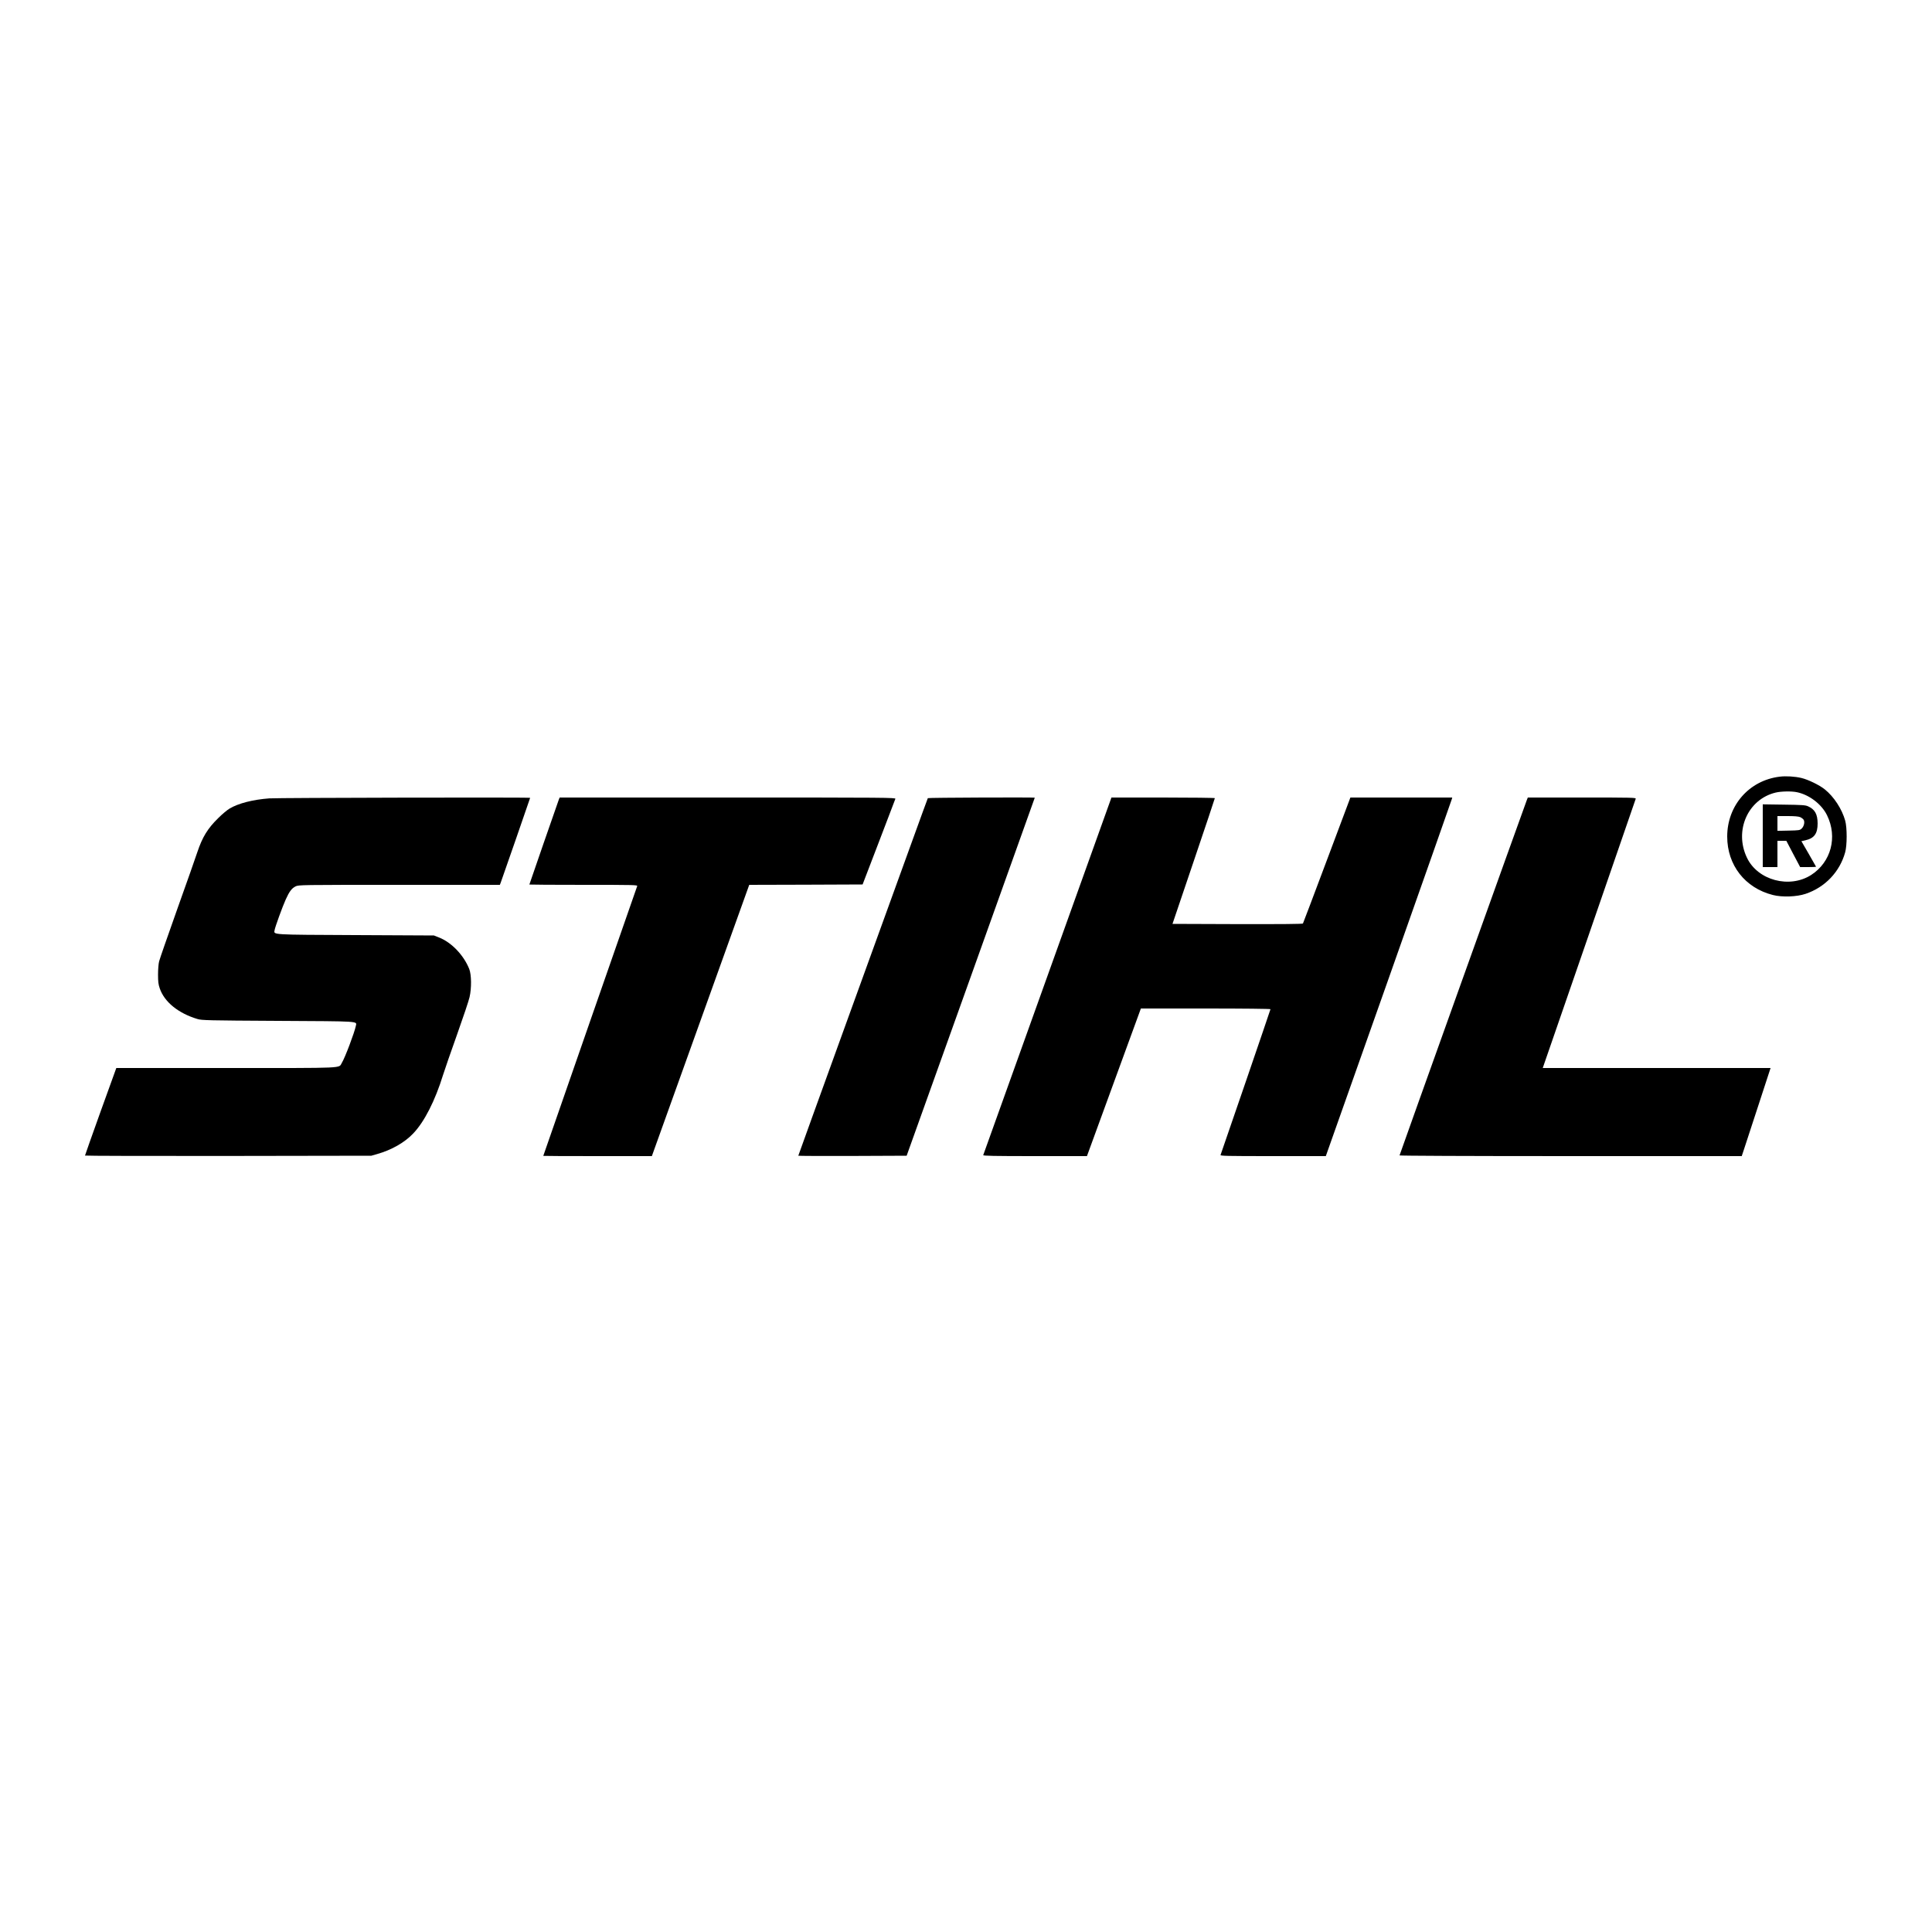 <?xml version="1.0" encoding="UTF-8" standalone="yes"?>
<svg version="1.0" xmlns="http://www.w3.org/2000/svg" width="2500" height="2500" viewBox="0 0 2500 2500" preserveAspectRatio="xMidYMid meet">
  <g transform="translate(0,2500) scale(0.1,-0.1)" fill="#000000" stroke="none">
    <path d="M23030 14950 c-396 -48 -680 -372 -680 -775 0 -370 231 -665 590
-756 121 -31 310 -24 425 15 252 85 441 284 511 536 26 91 26 318 1 410 -42
151 -146 311 -265 406 -71 57 -217 127 -302 147 -85 20 -199 27 -280 17z m222
-201 c160 -33 320 -155 390 -299 138 -282 52 -605 -204 -771 -281 -181 -694
-71 -833 223 -167 350 12 755 371 842 72 17 204 20 276 5z"/>
    <path d="M22810 14186 l0 -406 95 0 95 0 0 170 0 170 58 0 57 0 89 -170 90
-170 103 0 c57 0 103 2 103 4 0 2 -43 77 -95 167 l-95 164 49 11 c117 26 161
86 161 219 -1 120 -35 182 -125 222 -34 15 -78 18 -312 21 l-273 4 0 -406z
m485 240 c18 -8 38 -24 45 -35 16 -30 3 -85 -27 -113 -23 -22 -34 -23 -169
-26 l-144 -3 0 95 0 96 130 0 c90 0 141 -4 165 -14z"/>
    <path d="M3484 14669 c-213 -16 -399 -64 -512 -131 -31 -18 -97 -73 -147 -123
-138 -135 -206 -246 -272 -443 -19 -59 -135 -388 -258 -732 -122 -344 -229
-650 -236 -680 -8 -30 -14 -107 -14 -170 0 -94 4 -127 23 -182 60 -174 240
-320 487 -394 55 -17 134 -19 1041 -24 1077 -6 1021 -2 1009 -64 -18 -88 -141
-414 -181 -478 -47 -74 91 -68 -1494 -68 l-1425 0 -203 -562 c-111 -310 -202
-566 -202 -571 0 -4 834 -6 1853 -5 l1852 3 77 22 c186 53 354 149 464 265
145 151 284 424 388 761 20 65 102 300 181 522 79 222 152 439 161 482 27 116
25 290 -4 364 -71 179 -230 345 -391 408 l-66 26 -1010 5 c-1109 5 -1062 3
-1052 63 7 43 102 304 144 397 47 105 79 146 127 170 42 20 55 20 1343 20
l1301 0 11 28 c13 34 381 1093 381 1098 0 8 -3277 1 -3376 -7z"/>
    <path d="M7231 14653 c-13 -35 -381 -1094 -381 -1099 0 -2 315 -4 701 -4 664
0 701 -1 694 -17 -11 -30 -1215 -3486 -1215 -3490 0 -2 316 -3 703 -3 l702 0
630 1755 630 1755 733 2 734 3 209 545 c115 300 212 553 215 563 5 16 -103 17
-2169 17 l-2175 0 -11 -27z"/>
    <path d="M12006 14672 c-2 -4 -99 -268 -214 -587 -116 -319 -492 -1357 -836
-2307 -344 -950 -626 -1730 -626 -1733 0 -3 315 -4 701 -3 l701 3 829 2315
c456 1273 829 2316 829 2318 0 6 -1379 1 -1384 -6z"/>
    <path d="M14367 14638 c-13 -38 -1633 -4555 -1644 -4585 -4 -10 134 -13 668
-13 l674 0 224 613 c123 336 280 766 349 955 l125 342 838 0 c481 0 839 -4
839 -9 0 -7 -624 -1827 -646 -1886 -5 -13 71 -15 678 -15 l684 0 813 2298
c446 1263 814 2307 817 2320 l6 22 -659 0 -659 0 -304 -810 c-167 -445 -306
-814 -310 -820 -4 -7 -267 -9 -847 -8 l-841 3 274 809 c151 445 274 813 274
818 0 4 -301 8 -669 8 l-669 0 -15 -42z"/>
    <path d="M19759 14653 c-41 -108 -1649 -4596 -1649 -4604 0 -5 847 -9 2214 -9
l2214 0 26 78 c14 42 94 289 179 547 85 259 157 480 161 493 l7 22 -1474 0
-1474 0 599 1733 c329 952 601 1740 604 1750 5 16 -33 17 -696 17 l-700 0 -11
-27z"/>
  </g>
</svg>